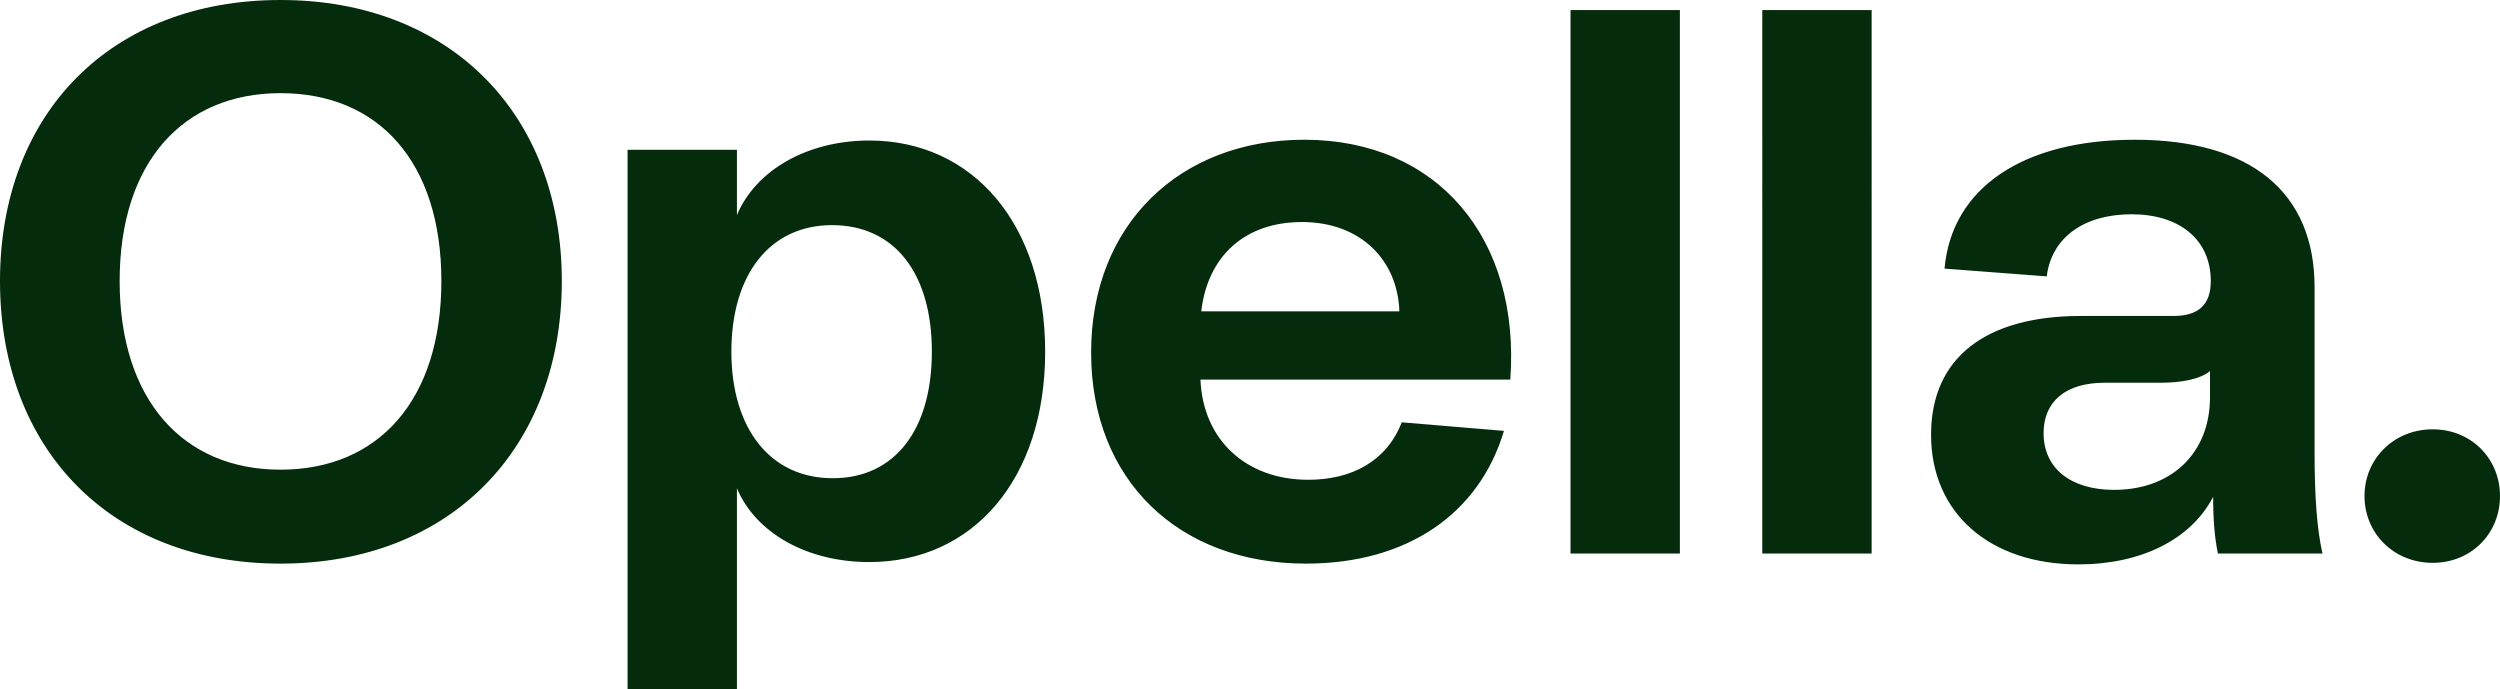<?xml version="1.0" encoding="UTF-8" standalone="no"?>
<svg
   viewBox="0 0 600 165.452"
   fill="none"
   version="1.1"
   id="svg1"
   sodipodi:docname="opella_logo-intro-anim.svg"
   inkscape:version="1.4 (86a8ad7, 2024-10-11)"
   xmlns:inkscape="http://www.inkscape.org/namespaces/inkscape"
   xmlns:sodipodi="http://sodipodi.sourceforge.net/DTD/sodipodi-0.dtd"
   xmlns="http://www.w3.org/2000/svg"
   xmlns:svg="http://www.w3.org/2000/svg">
  <defs
     id="defs1" />
  <sodipodi:namedview
     id="namedview1"
     pagecolor="#ffffff"
     bordercolor="#000000"
     borderopacity="0.25"
     inkscape:showpageshadow="2"
     inkscape:pageopacity="0.0"
     inkscape:pagecheckerboard="0"
     inkscape:deskcolor="#d1d1d1"
     inkscape:zoom="5.9001664"
     inkscape:cx="511.42626"
     inkscape:cy="96.861675"
     inkscape:window-width="1920"
     inkscape:window-height="991"
     inkscape:window-x="-9"
     inkscape:window-y="-9"
     inkscape:window-maximized="1"
     inkscape:current-layer="svg1" />
  <path
     d="m 583.835,135.082 c 9.319,0 16.165,-7.08 16.165,-16.024 0,-8.943 -6.846,-16.023 -16.165,-16.023 -9.319,0 -16.355,7.08 -16.355,16.023 0,8.944 7.036,16.024 16.355,16.024 z m -76.45,-17.514 c -10.46,0 -16.926,-5.217 -16.926,-13.602 0,-7.639 5.325,-12.11 14.643,-12.11 h 13.503 c 4.564,0 9.318,-0.745 11.791,-2.795 v 6.335 c 0,13.228 -9.129,22.172 -23.011,22.172 z m -8.558,17.886 c 15.024,0 27.005,-5.962 32.329,-16.209 0,5.776 0.381,9.875 1.141,13.601 h 25.104 c -1.332,-5.776 -1.902,-13.788 -1.902,-24.035 V 68.939 c 0,-22.731 -15.214,-35.401 -43.17,-35.401 -26.815,0 -43.93,11.552 -45.642,30.929 l 24.533,1.863 c 1.141,-9.316 8.938,-14.906 20.348,-14.906 11.601,0 19.018,6.149 19.018,16.023 0,5.59 -2.853,8.384 -8.938,8.384 h -22.251 c -22.631,0 -35.943,9.875 -35.943,28.507 0,18.818 14.073,31.115 35.373,31.115 z m -75.879,-2.608 h 26.245 V 2.422 h -26.245 z m -46.022,0 H 403.17 V 2.422 H 376.926 Z M 288.302,74.714 c 1.522,-13.229 10.46,-21.427 24.153,-21.427 14.263,0 23.011,9.316 23.391,21.427 z m -26.434,9.875 c 0,30.743 21.109,50.679 51.537,50.679 24.533,0 41.649,-12.111 47.544,-31.861 l -24.532,-2.049 c -3.614,9.316 -11.981,13.788 -22.441,13.788 -15.024,0 -25.293,-9.689 -25.864,-24.036 h 74.359 c 2.472,-33.91 -17.496,-57.573 -49.446,-57.573 -29.857,0 -51.157,20.309 -51.157,51.052 z m -62.186,-30.556 c 15.024,0 23.963,11.552 23.963,30.37 0,18.818 -8.939,30.37 -23.772,30.37 -15.024,0 -24.343,-11.925 -24.343,-30.37 0,-18.632 9.319,-30.37 24.152,-30.37 z m 8.939,-20.309 c -14.834,0 -27.195,7.08 -31.76,17.887 v -15.651 H 150.617 V 165.452 h 26.244 v -48.257 c 4.565,10.807 16.926,17.701 31.76,17.701 24.913,0 42.219,-19.937 42.219,-50.493 0,-30.556 -17.306,-50.679 -42.219,-50.679 z m -73.787,33.724 C 134.834,27.203 107.829,0 67.322,0 26.625,0 0,27.203 0,67.448 c 0,40.431 26.625,67.82 67.322,67.82 40.698,0 67.512,-27.575 67.512,-67.82 z m -106.118,0 c 0,-28.507 15.214,-45.09 38.606,-45.09 23.582,0 38.606,16.582 38.606,45.09 0,28.507 -15.024,45.275 -38.606,45.275 -23.392,0 -38.606,-16.768 -38.606,-45.275 z"
     fill="#042b0b"
     id="path1"
     sodipodi:nodetypes="ssssssssscssscccsssccsssssscccccccccccsccssccsccssssssssccccccsssssssssssss" />
</svg>
